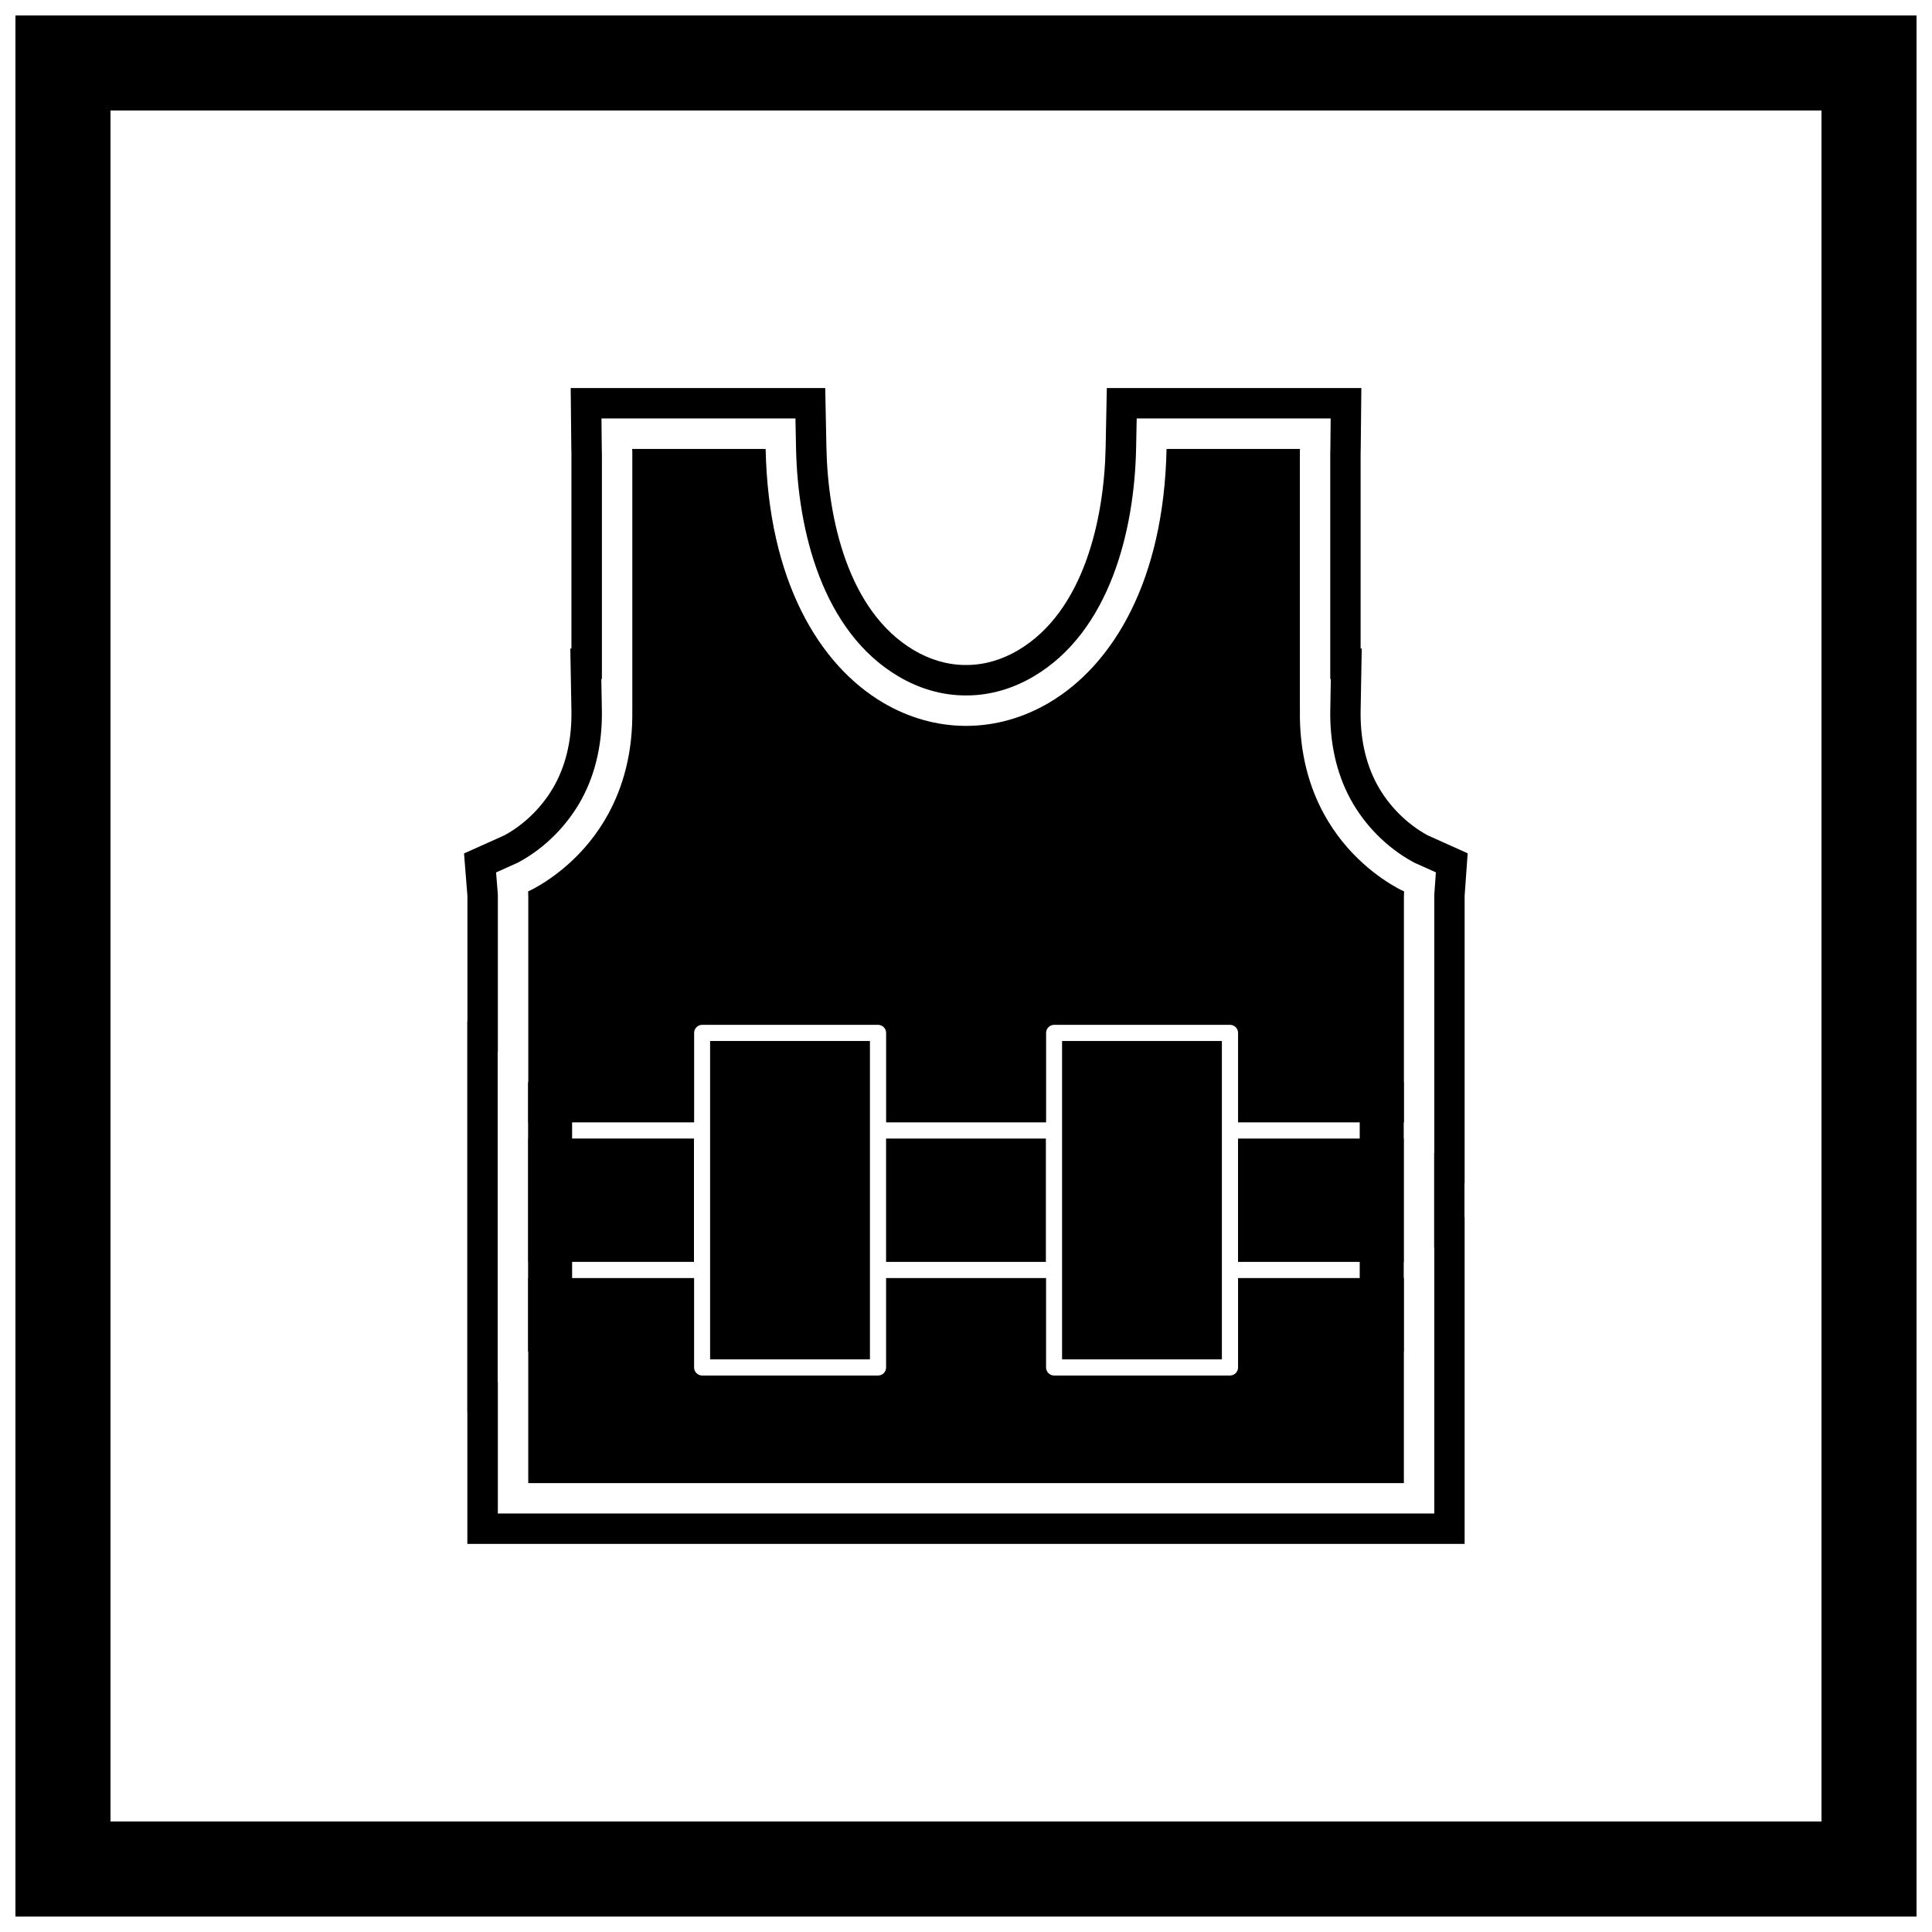 <?xml version="1.0" encoding="UTF-8"?>
<!-- Uploaded to: SVG Find, www.svgrepo.com, Generator: SVG Find Mixer Tools -->
<svg width="800px" height="800px" version="1.1" viewBox="144 144 512 512" xmlns="http://www.w3.org/2000/svg">
 <defs>
  <clipPath id="a">
   <path d="m148.09 148.09h503.81v503.81h-503.81z"/>
  </clipPath>
 </defs>
 <path d="m267.87 518.27h-0.043v-103.6h0.043v-32.793c0-0.16 0.004-0.32 0-0.48l-0.898-11.227 10.375-4.656c0.18-0.082 0.352-0.164 0.523-0.258 5.453-3 10.195-7.84 13.168-13.293 3.289-6.035 4.519-12.848 4.394-19.68l-0.293-16.41h0.297v-51.746c-0.016-0.336-0.023-0.672-0.027-1.008l-0.168-16.289h67.453l0.316 15.801c0.375 18.695 5.695 43.371 23.215 53.699 4.121 2.43 8.723 3.875 13.527 3.898h0.508c4.805-0.023 9.406-1.469 13.527-3.898 17.523-10.328 22.844-35.004 23.215-53.699l0.316-15.801h67.453l-0.168 16.289c-0.004 0.336-0.012 0.672-0.027 1.008v51.746h0.297l-0.293 16.41c-0.121 6.828 1.105 13.641 4.394 19.68 2.973 5.453 7.715 10.289 13.168 13.293 0.172 0.094 0.344 0.176 0.523 0.258l10.281 4.617-0.805 11.266v0.48 75.684h-0.039v9.004h0.039v86.586h-264.29v-34.883zm8.062 26.824h248.17v-70.465h-0.039v-25.125h0.039v-67.574c-0.008-0.371-0.008-0.73 0.02-1.105l0.402-5.644-5.141-2.309c-0.648-0.293-0.336-0.125-1.109-0.551-6.801-3.742-12.648-9.684-16.359-16.496-3.949-7.246-5.523-15.48-5.379-23.68l0.145-8.203h-0.152v-59.805c0-0.367 0.023-0.73 0.027-1.094l0.086-8.145h-51.406l-0.156 7.898c-0.438 21.855-7 48.586-27.184 60.484-5.356 3.156-11.348 4.984-17.586 5.016h-0.582c-6.234-0.027-12.23-1.859-17.586-5.016-20.184-11.898-26.746-38.629-27.184-60.484l-0.156-7.898h-51.406l0.086 8.145c0.004 0.363 0.027 0.727 0.027 1.094v59.805h-0.152l0.145 8.203c0.145 8.199-1.43 16.434-5.379 23.68-3.711 6.809-9.559 12.754-16.359 16.496-0.773 0.426-0.461 0.258-1.109 0.551l-5.188 2.328 0.445 5.559c0.031 0.398 0.035 0.781 0.023 1.18v40.797h-0.043v87.477h0.043v34.883z" fill-rule="evenodd"/>
 <path d="m374.54 480.55v-60.676h-42.355v84.371h42.355z" fill-rule="evenodd"/>
 <path d="m327.91 478.41v-32.684h-43.91v32.684z" fill-rule="evenodd"/>
 <path d="m378.82 445.73v32.684h42.352v-32.684z" fill-rule="evenodd"/>
 <path d="m425.46 443.62v36.902 0.031 0.031 23.664h42.352v-84.371h-42.352v23.684 0.031 0.031z" fill-rule="evenodd"/>
 <path d="m472.09 445.73v32.684h43.914v-32.684z" fill-rule="evenodd"/>
 <path d="m423.36 415.59h46.598c1.184 0 2.141 0.957 2.141 2.141v23.711h43.953v-59.562c0-0.457 0.023-1.109 0.039-1.617l0.004-0.027v-0.008c-0.438-0.195-1-0.457-1.695-0.84-4.539-2.5-13.453-8.512-19.551-19.699-3.844-7.051-6.566-16.145-6.359-27.68h-0.008v-68.324c0-0.086 0.004-0.176 0.016-0.258 0.004-0.102 0.012-0.258 0.012-0.457h-35.363c-0.695 34.777-14.102 57.219-31.148 67.266-6.828 4.023-14.227 6.066-21.637 6.129h-0.672c-7.41-0.062-14.809-2.106-21.637-6.129-17.047-10.047-30.453-32.488-31.148-67.266h-35.363c0.004 0.203 0.008 0.355 0.012 0.457 0.012 0.086 0.016 0.172 0.016 0.258v68.324h-0.008c0.207 11.539-2.516 20.633-6.359 27.68-6.098 11.188-15.012 17.199-19.551 19.699-0.699 0.383-1.262 0.645-1.695 0.84v0.008l0.004 0.027c0.016 0.508 0.039 1.16 0.039 1.617v59.562h43.953v-23.711c0-1.184 0.957-2.141 2.141-2.141h46.598c1.184 0 2.141 0.957 2.141 2.141v23.711h42.395v-23.711c0-1.184 0.957-2.141 2.141-2.141zm92.652 67.102h-43.914v23.695c0 1.184-0.957 2.141-2.141 2.141h-46.598c-1.184 0-2.141-0.957-2.141-2.141v-23.695h-42.395v23.695c0 1.184-0.957 2.141-2.141 2.141h-46.598c-1.184 0-2.141-0.957-2.141-2.141v-23.695h-43.953v54.344h232.05v-54.344h-0.039z" fill-rule="evenodd"/>
 <path d="m504.34 430.8h11.664v71.355h-11.664z" fill-rule="evenodd"/>
 <path d="m283.95 430.8h11.664v71.355h-11.664z" fill-rule="evenodd"/>
 <g clip-path="url(#a)">
  <path d="m148.09 148.09h503.81v503.81h-503.81zm25.191 25.191h453.43v453.43h-453.43z" fill-rule="evenodd"/>
 </g>
</svg>